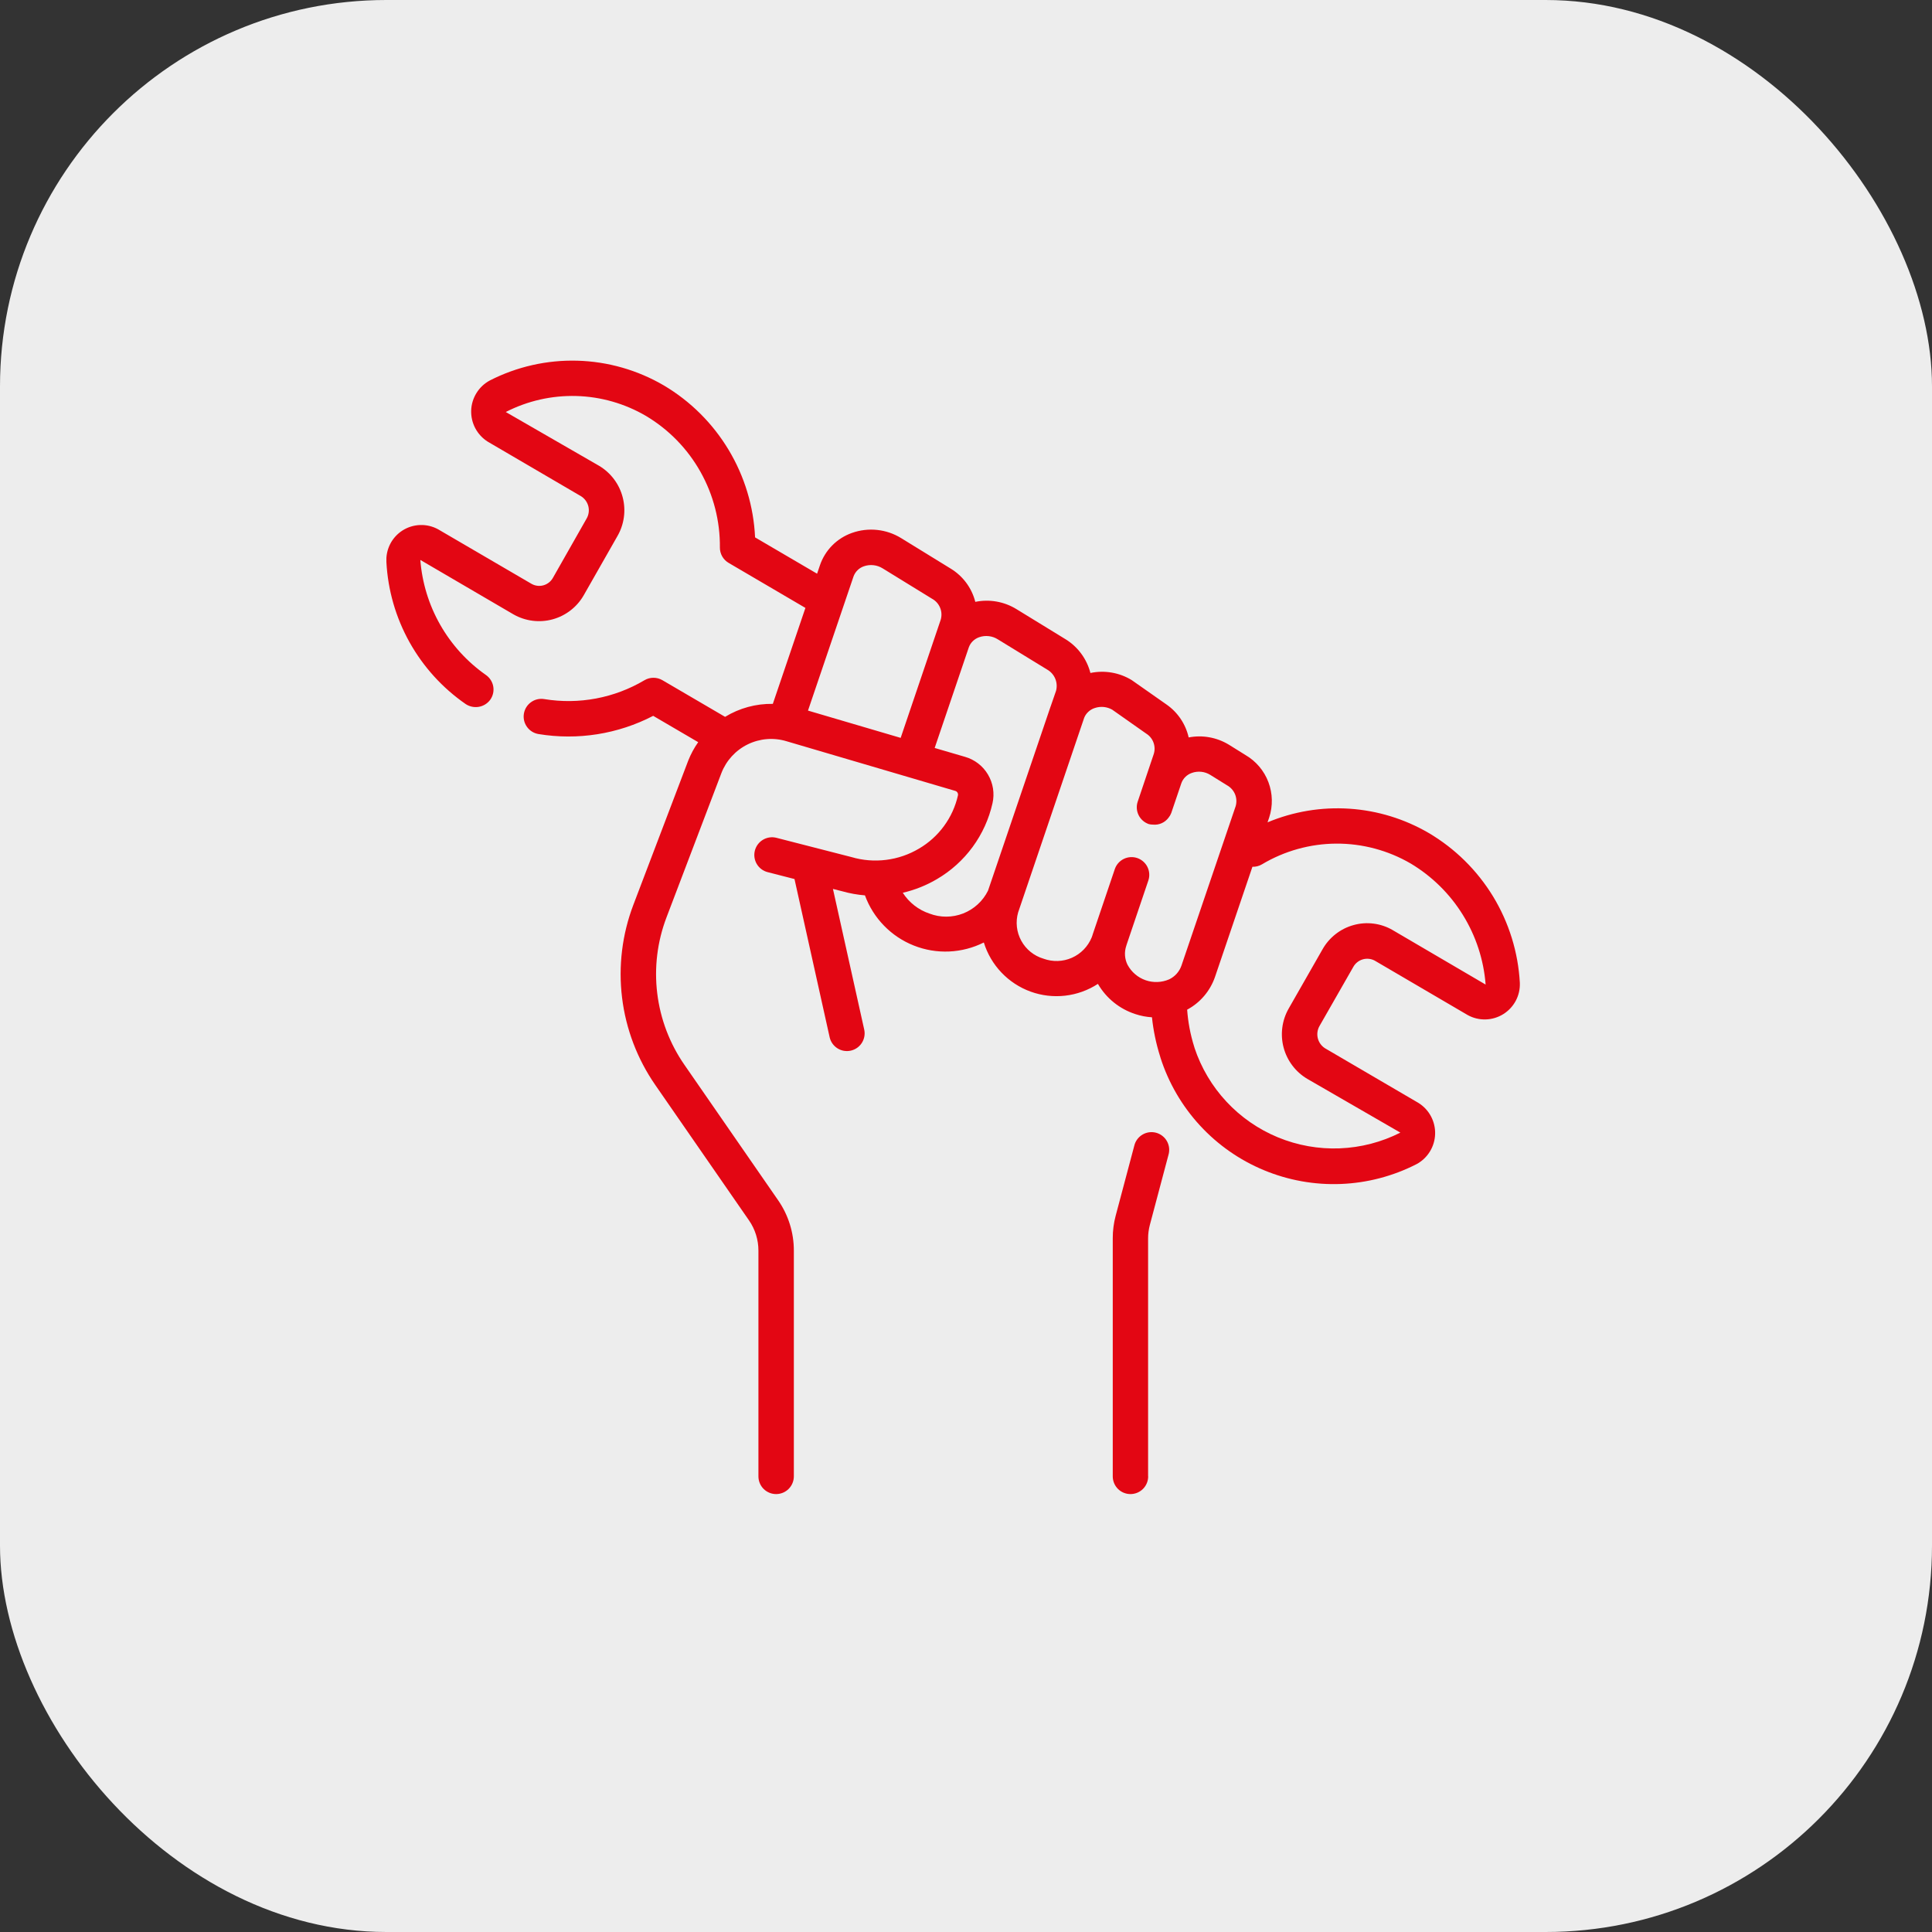 <?xml version="1.0"?>
<svg xmlns="http://www.w3.org/2000/svg" width="75" height="75" viewBox="0 0 75 75" fill="none">
<rect x="0" y="0" width="75" height="75" fill="#333333" stroke="none"/>
<rect width="75" height="75" rx="15" fill="#EDEDED"/>
<g clip-path="url(#clip0_2006_11)">
<path d="M55.462 32.336C54.522 31.788 53.468 31.465 52.383 31.394C51.297 31.322 50.21 31.503 49.206 31.923L49.269 31.738C49.417 31.289 49.406 30.803 49.239 30.361C49.072 29.919 48.758 29.548 48.349 29.31L47.702 28.907C47.235 28.624 46.68 28.524 46.144 28.627C46.028 28.11 45.722 27.655 45.287 27.351L43.931 26.4C43.452 26.108 42.879 26.01 42.33 26.125C42.19 25.582 41.847 25.114 41.371 24.819L39.455 23.644C38.978 23.352 38.409 23.252 37.861 23.364C37.724 22.823 37.378 22.358 36.899 22.069L34.986 20.892C34.702 20.716 34.383 20.607 34.051 20.572C33.719 20.537 33.384 20.577 33.07 20.689C32.783 20.791 32.522 20.956 32.308 21.172C32.094 21.388 31.931 21.65 31.832 21.938L31.719 22.271L29.312 20.861C29.257 19.661 28.904 18.494 28.286 17.465C27.668 16.435 26.804 15.575 25.771 14.963C24.751 14.366 23.598 14.036 22.417 14.002C21.236 13.969 20.065 14.233 19.013 14.771C18.801 14.885 18.623 15.053 18.497 15.257C18.37 15.461 18.299 15.696 18.291 15.936C18.284 16.176 18.339 16.415 18.452 16.627C18.565 16.839 18.732 17.018 18.935 17.146L22.563 19.268C22.703 19.358 22.802 19.499 22.841 19.66C22.879 19.822 22.854 19.993 22.769 20.136L21.463 22.434C21.384 22.574 21.253 22.677 21.098 22.721C20.944 22.765 20.778 22.745 20.638 22.667L17.007 20.547C16.794 20.431 16.555 20.373 16.312 20.381C16.07 20.389 15.834 20.461 15.63 20.59C15.425 20.72 15.258 20.902 15.148 21.117C15.037 21.333 14.986 21.574 15 21.816C15.057 22.91 15.365 23.976 15.899 24.933C16.433 25.889 17.179 26.71 18.08 27.333C18.231 27.433 18.415 27.47 18.594 27.438C18.772 27.405 18.931 27.305 19.036 27.157C19.14 27.007 19.18 26.822 19.147 26.643C19.114 26.464 19.011 26.305 18.861 26.201C18.134 25.691 17.529 25.026 17.089 24.254C16.649 23.482 16.386 22.622 16.317 21.736L19.938 23.853C20.398 24.113 20.942 24.182 21.451 24.043C21.96 23.904 22.394 23.57 22.658 23.112L23.964 20.819C24.231 20.362 24.306 19.817 24.173 19.305C24.041 18.792 23.711 18.353 23.256 18.082L19.634 15.994C20.48 15.56 21.423 15.347 22.374 15.373C23.325 15.399 24.253 15.665 25.075 16.145C25.958 16.671 26.689 17.419 27.192 18.316C27.696 19.212 27.956 20.226 27.946 21.254C27.945 21.374 27.976 21.493 28.035 21.598C28.095 21.703 28.181 21.79 28.285 21.851L31.266 23.599L30.001 27.324C29.348 27.313 28.706 27.488 28.148 27.828L25.715 26.405C25.609 26.343 25.489 26.311 25.367 26.311C25.245 26.311 25.125 26.343 25.02 26.405C23.85 27.1 22.473 27.359 21.131 27.139C20.951 27.108 20.767 27.15 20.618 27.256C20.469 27.361 20.369 27.521 20.338 27.701C20.307 27.881 20.349 28.066 20.455 28.214C20.56 28.363 20.72 28.464 20.9 28.495C22.423 28.747 23.986 28.5 25.357 27.789L27.104 28.811C26.948 29.032 26.819 29.271 26.719 29.522L24.588 35.123C24.151 36.27 24 37.507 24.148 38.726C24.296 39.945 24.739 41.109 25.438 42.119L29.076 47.375C29.315 47.719 29.442 48.129 29.442 48.548V57.312C29.442 57.495 29.514 57.67 29.643 57.799C29.772 57.928 29.947 58 30.129 58C30.312 58 30.486 57.928 30.615 57.799C30.744 57.67 30.817 57.495 30.817 57.312V48.548C30.818 47.85 30.605 47.168 30.207 46.594L26.569 41.336C25.997 40.511 25.635 39.558 25.514 38.561C25.392 37.564 25.516 36.552 25.873 35.614L28.004 30.013C28.192 29.525 28.557 29.126 29.027 28.896C29.497 28.666 30.037 28.623 30.537 28.776L37.078 30.701C37.115 30.71 37.147 30.734 37.168 30.767C37.188 30.799 37.195 30.838 37.188 30.875C37.091 31.305 36.907 31.711 36.646 32.066C36.386 32.422 36.056 32.72 35.675 32.943C35.284 33.175 34.849 33.324 34.398 33.38C33.947 33.437 33.489 33.4 33.053 33.271L30.142 32.524C29.966 32.478 29.778 32.505 29.621 32.598C29.464 32.69 29.35 32.842 29.304 33.018C29.259 33.195 29.285 33.383 29.378 33.54C29.471 33.697 29.622 33.811 29.799 33.856L30.842 34.124L32.209 40.276C32.251 40.451 32.361 40.603 32.514 40.698C32.666 40.794 32.85 40.825 33.026 40.786C33.202 40.747 33.356 40.64 33.454 40.489C33.552 40.338 33.587 40.154 33.551 39.978L32.335 34.508L32.691 34.598C32.98 34.68 33.277 34.734 33.577 34.758C33.738 35.199 33.991 35.6 34.318 35.935C34.645 36.271 35.039 36.534 35.475 36.706C35.911 36.879 36.378 36.958 36.846 36.937C37.315 36.916 37.773 36.797 38.192 36.587C38.326 37.023 38.56 37.422 38.875 37.753C39.19 38.084 39.577 38.338 40.006 38.494C40.435 38.65 40.895 38.704 41.349 38.652C41.803 38.6 42.238 38.443 42.621 38.194C42.945 38.754 43.466 39.172 44.081 39.369C44.288 39.437 44.502 39.478 44.719 39.491C44.773 40.007 44.88 40.516 45.036 41.011C45.041 41.03 45.046 41.048 45.052 41.067C45.365 42.041 45.886 42.935 46.579 43.688C47.271 44.441 48.12 45.034 49.064 45.426C50.009 45.819 51.028 46.002 52.05 45.962C53.072 45.922 54.073 45.66 54.984 45.195C55.197 45.082 55.377 44.914 55.504 44.709C55.632 44.504 55.703 44.27 55.711 44.028C55.719 43.787 55.664 43.548 55.55 43.335C55.437 43.122 55.269 42.943 55.064 42.815L51.438 40.694C51.297 40.605 51.197 40.465 51.157 40.304C51.117 40.143 51.141 39.973 51.223 39.829L52.538 37.53C52.617 37.391 52.748 37.288 52.901 37.243C53.055 37.198 53.221 37.215 53.363 37.289L56.98 39.407C57.192 39.523 57.431 39.581 57.673 39.574C57.915 39.568 58.15 39.497 58.356 39.369C58.561 39.242 58.729 39.062 58.843 38.848C58.956 38.634 59.01 38.394 59 38.153C58.935 36.967 58.578 35.815 57.961 34.8C57.343 33.786 56.485 32.939 55.462 32.336ZM33.132 22.383C33.165 22.29 33.218 22.206 33.288 22.137C33.358 22.067 33.443 22.015 33.536 21.983C33.656 21.941 33.784 21.927 33.91 21.941C34.037 21.955 34.158 21.997 34.266 22.065L36.181 23.243C36.322 23.319 36.433 23.442 36.494 23.591C36.556 23.739 36.564 23.905 36.518 24.059L34.964 28.644L31.366 27.585L33.132 22.383ZM36.084 35.466C35.656 35.323 35.289 35.037 35.046 34.657C35.513 34.549 35.961 34.37 36.374 34.126C36.916 33.809 37.387 33.384 37.758 32.878C38.129 32.371 38.391 31.794 38.529 31.181C38.615 30.802 38.552 30.403 38.353 30.068C38.155 29.733 37.836 29.487 37.461 29.38L36.284 29.036L37.608 25.133C37.641 25.041 37.694 24.957 37.764 24.889C37.834 24.821 37.918 24.769 38.01 24.737C38.129 24.695 38.256 24.681 38.382 24.695C38.508 24.709 38.628 24.751 38.735 24.819L40.648 25.991C40.789 26.07 40.9 26.194 40.963 26.343C41.026 26.493 41.038 26.659 40.996 26.816L40.797 27.392C40.787 27.416 40.779 27.439 40.775 27.452L38.596 33.866L38.354 34.577C38.154 34.981 37.81 35.295 37.391 35.46C36.971 35.624 36.505 35.626 36.084 35.466ZM43.774 37.46C43.717 37.346 43.682 37.222 43.673 37.095C43.664 36.968 43.68 36.84 43.721 36.72C43.727 36.703 43.732 36.685 43.737 36.667L44.581 34.173C44.637 34.001 44.623 33.814 44.542 33.653C44.461 33.491 44.319 33.368 44.148 33.309C43.977 33.251 43.789 33.263 43.627 33.342C43.464 33.421 43.339 33.561 43.279 33.732L42.42 36.269C42.415 36.283 42.411 36.298 42.407 36.313L42.379 36.391C42.234 36.744 41.959 37.027 41.61 37.181C41.261 37.335 40.866 37.347 40.508 37.216C40.14 37.107 39.83 36.857 39.646 36.52C39.461 36.184 39.418 35.788 39.524 35.419L42.088 27.864C42.124 27.775 42.18 27.694 42.252 27.629C42.323 27.563 42.408 27.514 42.5 27.485C42.611 27.448 42.728 27.434 42.844 27.445C42.961 27.456 43.074 27.492 43.175 27.549L44.497 28.479C44.627 28.56 44.726 28.682 44.778 28.825C44.831 28.968 44.835 29.125 44.789 29.27L44.166 31.119C44.107 31.291 44.12 31.48 44.201 31.644C44.281 31.807 44.424 31.932 44.596 31.991C44.648 32.004 44.701 32.011 44.754 32.011C44.87 32.023 44.987 32.005 45.094 31.958C45.2 31.911 45.293 31.837 45.362 31.744C45.407 31.689 45.443 31.627 45.468 31.561L45.859 30.407C45.892 30.313 45.946 30.229 46.017 30.159C46.087 30.09 46.172 30.037 46.266 30.005C46.383 29.963 46.509 29.948 46.633 29.961C46.757 29.974 46.877 30.015 46.983 30.081L47.63 30.483C47.77 30.56 47.881 30.682 47.943 30.83C48.004 30.978 48.013 31.143 47.968 31.297L45.864 37.484C45.824 37.6 45.761 37.707 45.679 37.799C45.597 37.89 45.498 37.965 45.387 38.018C45.097 38.144 44.77 38.156 44.471 38.052C44.173 37.948 43.924 37.736 43.774 37.458V37.46ZM54.056 36.102C53.831 35.972 53.582 35.888 53.324 35.855C53.066 35.821 52.804 35.84 52.553 35.909C52.299 35.977 52.061 36.096 51.853 36.258C51.645 36.42 51.471 36.621 51.341 36.851L50.027 39.151C49.765 39.61 49.694 40.154 49.829 40.665C49.965 41.176 50.295 41.613 50.75 41.882L54.362 43.968C53.63 44.339 52.827 44.547 52.007 44.579C51.187 44.611 50.37 44.465 49.612 44.153C48.853 43.84 48.171 43.368 47.611 42.767C47.052 42.167 46.629 41.454 46.37 40.675C46.37 40.659 46.362 40.643 46.357 40.628C46.211 40.163 46.12 39.682 46.085 39.195C46.593 38.923 46.978 38.469 47.166 37.925L48.619 33.648C48.749 33.653 48.877 33.62 48.989 33.554C49.861 33.033 50.857 32.755 51.873 32.749C52.888 32.744 53.887 33.011 54.764 33.522C55.589 34.016 56.284 34.7 56.789 35.518C57.295 36.335 57.598 37.262 57.672 38.221L54.056 36.102Z" fill="#E30613"/>
<path d="M44.569 57.312V48.072C44.569 47.895 44.593 47.719 44.638 47.548L45.36 44.832C45.386 44.744 45.394 44.652 45.384 44.56C45.374 44.469 45.345 44.381 45.3 44.3C45.255 44.22 45.195 44.15 45.122 44.094C45.05 44.037 44.966 43.996 44.877 43.972C44.789 43.949 44.696 43.943 44.605 43.956C44.514 43.969 44.426 44 44.348 44.047C44.269 44.094 44.2 44.157 44.146 44.231C44.092 44.305 44.053 44.389 44.032 44.479L43.31 47.195C43.234 47.481 43.196 47.776 43.197 48.072V57.312C43.197 57.495 43.27 57.67 43.398 57.799C43.527 57.928 43.702 58 43.885 58C44.067 58 44.242 57.928 44.371 57.799C44.5 57.67 44.572 57.495 44.572 57.312H44.569Z" fill="#E30613"/>
</g>
<defs>
<clipPath id="clip0_2006_11">
<rect width="44" height="44" fill="white" transform="translate(15 14)"/>
</clipPath>
</defs>
</svg>
